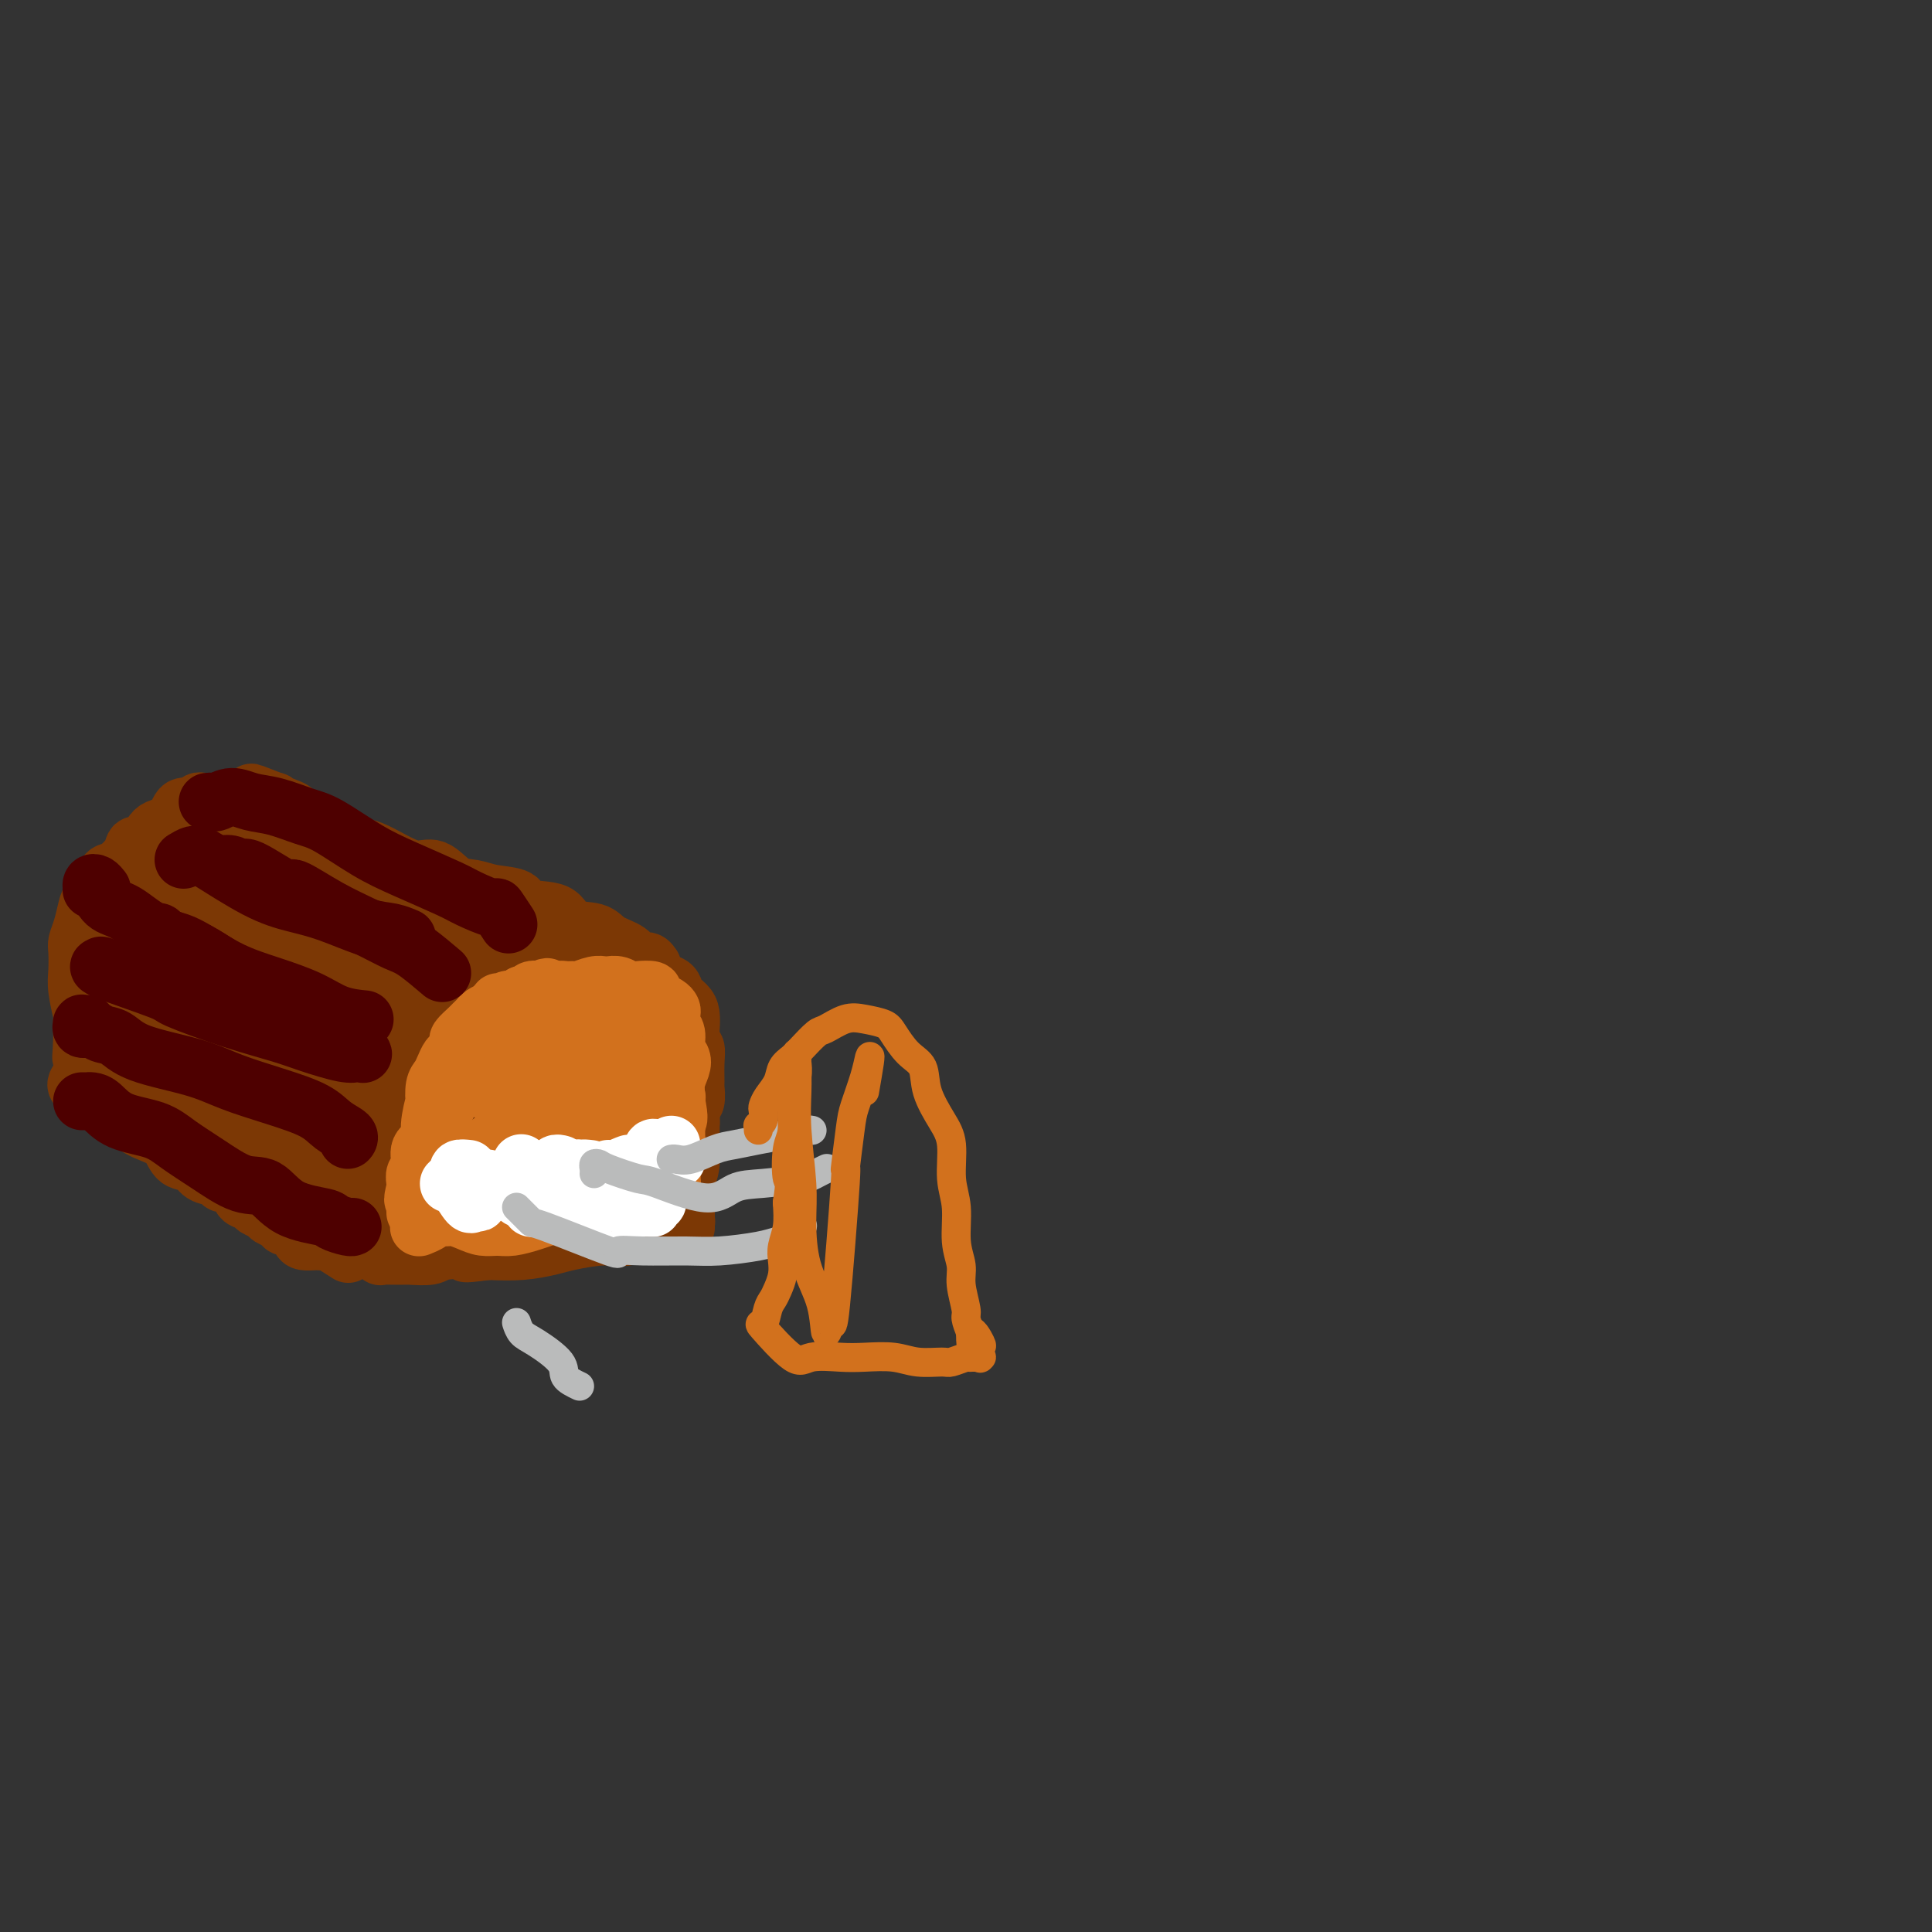 <svg viewBox='0 0 400 400' version='1.1' xmlns='http://www.w3.org/2000/svg' xmlns:xlink='http://www.w3.org/1999/xlink'><rect x="0" y="0" width="400" height="400" fill="#333333" stroke="none"/><g fill='none' stroke='#7C3805' stroke-width='12' stroke-linecap='round' stroke-linejoin='round'><path d='M143,228c-0.000,0.113 -0.000,0.225 0,0c0.000,-0.225 0.000,-0.789 0,-1c-0.000,-0.211 -0.000,-0.069 0,0c0.000,0.069 0.000,0.067 0,0c-0.000,-0.067 -0.000,-0.198 0,0c0.000,0.198 0.001,0.724 0,1c-0.001,0.276 -0.004,0.302 0,1c0.004,0.698 0.015,2.067 0,3c-0.015,0.933 -0.057,1.429 0,3c0.057,1.571 0.211,4.217 0,6c-0.211,1.783 -0.789,2.702 -1,4c-0.211,1.298 -0.057,2.975 0,4c0.057,1.025 0.015,1.399 0,2c-0.015,0.601 -0.004,1.429 0,2c0.004,0.571 0.001,0.886 0,1c-0.001,0.114 -0.001,0.027 0,0c0.001,-0.027 0.001,0.007 0,0c-0.001,-0.007 -0.003,-0.054 0,0c0.003,0.054 0.011,0.210 0,0c-0.011,-0.210 -0.043,-0.785 0,-1c0.043,-0.215 0.159,-0.071 0,0c-0.159,0.071 -0.593,0.070 -1,0c-0.407,-0.070 -0.786,-0.207 -1,0c-0.214,0.207 -0.262,0.759 -1,1c-0.738,0.241 -2.165,0.173 -3,0c-0.835,-0.173 -1.078,-0.450 -2,0c-0.922,0.450 -2.523,1.627 -4,2c-1.477,0.373 -2.829,-0.057 -5,0c-2.171,0.057 -5.159,0.603 -7,1c-1.841,0.397 -2.534,0.645 -4,1c-1.466,0.355 -3.705,0.816 -6,1c-2.295,0.184 -4.648,0.092 -7,0'/><path d='M101,259c-6.978,0.944 -3.922,0.306 -4,0c-0.078,-0.306 -3.290,-0.278 -5,0c-1.710,0.278 -1.917,0.808 -3,1c-1.083,0.192 -3.040,0.048 -4,0c-0.960,-0.048 -0.922,0.001 -2,0c-1.078,-0.001 -3.273,-0.053 -4,0c-0.727,0.053 0.016,0.211 0,0c-0.016,-0.211 -0.789,-0.792 -1,-1c-0.211,-0.208 0.139,-0.042 0,0c-0.139,0.042 -0.768,-0.038 -1,0c-0.232,0.038 -0.066,0.194 0,0c0.066,-0.194 0.033,-0.738 0,-1c-0.033,-0.262 -0.065,-0.243 0,-1c0.065,-0.757 0.227,-2.292 0,-3c-0.227,-0.708 -0.843,-0.590 -1,-1c-0.157,-0.410 0.144,-1.347 0,-2c-0.144,-0.653 -0.732,-1.023 -1,-2c-0.268,-0.977 -0.215,-2.562 0,-4c0.215,-1.438 0.591,-2.730 1,-4c0.409,-1.270 0.851,-2.519 1,-4c0.149,-1.481 0.003,-3.195 0,-5c-0.003,-1.805 0.135,-3.701 1,-6c0.865,-2.299 2.458,-5.002 3,-6c0.542,-0.998 0.035,-0.293 0,-1c-0.035,-0.707 0.403,-2.827 1,-4c0.597,-1.173 1.353,-1.400 2,-2c0.647,-0.600 1.184,-1.573 2,-2c0.816,-0.427 1.912,-0.307 3,-1c1.088,-0.693 2.168,-2.198 3,-3c0.832,-0.802 1.416,-0.901 2,-1'/><path d='M94,206c2.671,-1.721 3.348,-1.523 4,-2c0.652,-0.477 1.280,-1.629 2,-2c0.720,-0.371 1.533,0.041 3,0c1.467,-0.041 3.589,-0.533 5,-1c1.411,-0.467 2.110,-0.910 3,-1c0.890,-0.090 1.972,0.171 3,0c1.028,-0.171 2.004,-0.775 3,-1c0.996,-0.225 2.013,-0.071 3,0c0.987,0.071 1.945,0.061 3,0c1.055,-0.061 2.207,-0.171 3,0c0.793,0.171 1.229,0.622 2,1c0.771,0.378 1.879,0.681 3,1c1.121,0.319 2.254,0.652 3,1c0.746,0.348 1.104,0.711 2,1c0.896,0.289 2.332,0.502 3,1c0.668,0.498 0.570,1.279 1,2c0.430,0.721 1.387,1.382 2,2c0.613,0.618 0.882,1.192 1,2c0.118,0.808 0.084,1.849 0,3c-0.084,1.151 -0.219,2.410 0,3c0.219,0.590 0.792,0.509 1,1c0.208,0.491 0.052,1.554 0,3c-0.052,1.446 0.000,3.274 0,4c-0.000,0.726 -0.053,0.348 0,1c0.053,0.652 0.210,2.332 0,3c-0.210,0.668 -0.788,0.323 -1,1c-0.212,0.677 -0.057,2.377 0,3c0.057,0.623 0.015,0.168 0,0c-0.015,-0.168 -0.004,-0.048 0,0c0.004,0.048 0.002,0.024 0,0'/><path d='M143,232c0.000,3.147 0.000,1.516 0,1c-0.000,-0.516 -0.000,0.083 0,0c0.000,-0.083 0.000,-0.848 0,-1c-0.000,-0.152 -0.000,0.308 0,0c0.000,-0.308 0.001,-1.385 0,-2c-0.001,-0.615 -0.003,-0.769 0,-1c0.003,-0.231 0.012,-0.539 0,-1c-0.012,-0.461 -0.045,-1.075 0,-2c0.045,-0.925 0.166,-2.162 0,-3c-0.166,-0.838 -0.621,-1.277 -1,-2c-0.379,-0.723 -0.682,-1.732 -1,-2c-0.318,-0.268 -0.649,0.204 -1,-1c-0.351,-1.204 -0.720,-4.082 -1,-5c-0.280,-0.918 -0.471,0.126 -1,0c-0.529,-0.126 -1.395,-1.422 -2,-2c-0.605,-0.578 -0.947,-0.438 -1,-1c-0.053,-0.562 0.185,-1.824 0,-1c-0.185,0.824 -0.791,3.735 -1,6c-0.209,2.265 -0.020,3.883 0,6c0.020,2.117 -0.131,4.733 0,8c0.131,3.267 0.542,7.187 1,11c0.458,3.813 0.962,7.521 1,9c0.038,1.479 -0.390,0.731 0,1c0.390,0.269 1.599,1.557 2,2c0.401,0.443 -0.008,0.042 0,0c0.008,-0.042 0.431,0.274 0,-2c-0.431,-2.274 -1.715,-7.137 -3,-12'/><path d='M135,238c-0.493,-2.990 -0.226,-3.464 0,-4c0.226,-0.536 0.410,-1.134 0,-4c-0.410,-2.866 -1.414,-8.001 -2,-11c-0.586,-2.999 -0.753,-3.861 -1,-5c-0.247,-1.139 -0.573,-2.556 -1,-4c-0.427,-1.444 -0.955,-2.916 -1,-4c-0.045,-1.084 0.391,-1.780 0,-2c-0.391,-0.220 -1.610,0.035 -2,0c-0.390,-0.035 0.050,-0.361 0,0c-0.050,0.361 -0.591,1.409 -1,3c-0.409,1.591 -0.688,3.726 -1,6c-0.312,2.274 -0.657,4.688 -1,7c-0.343,2.312 -0.683,4.522 -1,7c-0.317,2.478 -0.611,5.224 -1,8c-0.389,2.776 -0.874,5.582 -1,8c-0.126,2.418 0.108,4.448 0,6c-0.108,1.552 -0.559,2.624 -1,4c-0.441,1.376 -0.873,3.054 -1,3c-0.127,-0.054 0.050,-1.840 0,-2c-0.050,-0.160 -0.328,1.305 -1,-2c-0.672,-3.305 -1.738,-11.379 -2,-14c-0.262,-2.621 0.280,0.213 0,-2c-0.280,-2.213 -1.381,-9.471 -2,-14c-0.619,-4.529 -0.757,-6.329 -1,-8c-0.243,-1.671 -0.591,-3.212 -1,-5c-0.409,-1.788 -0.879,-3.821 -1,-5c-0.121,-1.179 0.109,-1.504 0,-2c-0.109,-0.496 -0.555,-1.164 -1,-1c-0.445,0.164 -0.889,1.160 -1,2c-0.111,0.840 0.111,1.526 0,3c-0.111,1.474 -0.556,3.737 -1,6'/><path d='M109,212c-0.532,3.438 -0.863,6.531 -1,9c-0.137,2.469 -0.079,4.312 0,7c0.079,2.688 0.181,6.219 0,9c-0.181,2.781 -0.644,4.812 -1,7c-0.356,2.188 -0.603,4.534 -1,6c-0.397,1.466 -0.943,2.051 -1,3c-0.057,0.949 0.374,2.261 0,3c-0.374,0.739 -1.552,0.906 -2,0c-0.448,-0.906 -0.166,-2.886 0,-4c0.166,-1.114 0.216,-1.362 0,-3c-0.216,-1.638 -0.696,-4.664 -1,-7c-0.304,-2.336 -0.431,-3.981 -1,-7c-0.569,-3.019 -1.581,-7.413 -2,-10c-0.419,-2.587 -0.245,-3.369 -1,-5c-0.755,-1.631 -2.440,-4.111 -3,-6c-0.560,-1.889 0.003,-3.186 0,-4c-0.003,-0.814 -0.574,-1.146 -1,-1c-0.426,0.146 -0.706,0.770 -1,1c-0.294,0.230 -0.601,0.067 -1,2c-0.399,1.933 -0.890,5.961 -1,8c-0.110,2.039 0.162,2.088 0,4c-0.162,1.912 -0.760,5.687 -1,8c-0.240,2.313 -0.124,3.164 0,5c0.124,1.836 0.257,4.656 0,7c-0.257,2.344 -0.905,4.211 -1,6c-0.095,1.789 0.363,3.499 0,4c-0.363,0.501 -1.548,-0.205 -2,0c-0.452,0.205 -0.173,1.323 0,2c0.173,0.677 0.239,0.913 0,0c-0.239,-0.913 -0.783,-2.975 -1,-5c-0.217,-2.025 -0.109,-4.012 0,-6'/><path d='M86,245c-0.094,-2.710 0.170,-3.985 0,-7c-0.170,-3.015 -0.774,-7.771 -1,-10c-0.226,-2.229 -0.075,-1.933 0,-2c0.075,-0.067 0.073,-0.499 0,0c-0.073,0.499 -0.216,1.929 0,4c0.216,2.071 0.790,4.783 1,7c0.210,2.217 0.056,3.940 0,6c-0.056,2.060 -0.014,4.457 0,6c0.014,1.543 0.001,2.233 0,3c-0.001,0.767 0.009,1.611 0,2c-0.009,0.389 -0.037,0.322 0,0c0.037,-0.322 0.140,-0.900 1,-2c0.860,-1.100 2.476,-2.721 3,-4c0.524,-1.279 -0.045,-2.217 0,-4c0.045,-1.783 0.703,-4.412 1,-6c0.297,-1.588 0.234,-2.137 1,-5c0.766,-2.863 2.360,-8.041 3,-10c0.640,-1.959 0.326,-0.699 0,-1c-0.326,-0.301 -0.663,-2.164 0,-3c0.663,-0.836 2.325,-0.645 3,-1c0.675,-0.355 0.362,-1.257 1,-2c0.638,-0.743 2.225,-1.327 4,-2c1.775,-0.673 3.736,-1.433 6,-2c2.264,-0.567 4.831,-0.940 6,-1c1.169,-0.060 0.940,0.193 2,0c1.060,-0.193 3.408,-0.834 5,-1c1.592,-0.166 2.427,0.141 3,0c0.573,-0.141 0.885,-0.730 1,-1c0.115,-0.270 0.033,-0.220 0,0c-0.033,0.220 -0.016,0.610 0,1'/><path d='M126,210c2.449,-0.369 0.070,-0.292 -1,0c-1.070,0.292 -0.832,0.799 -1,1c-0.168,0.201 -0.741,0.096 -1,0c-0.259,-0.096 -0.203,-0.181 -1,0c-0.797,0.181 -2.446,0.630 -3,1c-0.554,0.370 -0.011,0.662 -1,1c-0.989,0.338 -3.508,0.723 -5,1c-1.492,0.277 -1.955,0.445 -3,1c-1.045,0.555 -2.671,1.499 -4,2c-1.329,0.501 -2.360,0.561 -3,1c-0.640,0.439 -0.890,1.256 -1,2c-0.110,0.744 -0.082,1.416 0,2c0.082,0.584 0.216,1.082 1,2c0.784,0.918 2.216,2.258 3,3c0.784,0.742 0.919,0.888 2,1c1.081,0.112 3.106,0.190 5,1c1.894,0.810 3.656,2.353 5,3c1.344,0.647 2.269,0.398 4,1c1.731,0.602 4.268,2.056 6,3c1.732,0.944 2.660,1.379 3,2c0.340,0.621 0.091,1.427 0,2c-0.091,0.573 -0.024,0.913 0,1c0.024,0.087 0.004,-0.080 0,0c-0.004,0.080 0.007,0.407 -1,1c-1.007,0.593 -3.031,1.451 -4,2c-0.969,0.549 -0.881,0.788 -2,1c-1.119,0.212 -3.444,0.397 -5,1c-1.556,0.603 -2.342,1.624 -4,2c-1.658,0.376 -4.188,0.107 -6,0c-1.812,-0.107 -2.906,-0.054 -4,0'/><path d='M105,248c-2.785,0.222 -4.748,0.777 -6,1c-1.252,0.223 -1.793,0.113 -2,0c-0.207,-0.113 -0.081,-0.229 0,0c0.081,0.229 0.117,0.803 0,1c-0.117,0.197 -0.388,0.016 0,0c0.388,-0.016 1.434,0.132 2,0c0.566,-0.132 0.651,-0.543 2,-1c1.349,-0.457 3.963,-0.960 5,-1c1.037,-0.040 0.498,0.381 2,0c1.502,-0.381 5.044,-1.565 7,-2c1.956,-0.435 2.325,-0.121 3,0c0.675,0.121 1.655,0.049 2,0c0.345,-0.049 0.054,-0.077 0,0c-0.054,0.077 0.130,0.258 0,0c-0.130,-0.258 -0.573,-0.954 -1,-2c-0.427,-1.046 -0.836,-2.442 -1,-3c-0.164,-0.558 -0.082,-0.279 0,0'/><path d='M136,202c-0.030,-0.022 -0.060,-0.043 0,0c0.060,0.043 0.210,0.151 0,0c-0.210,-0.151 -0.781,-0.561 -1,-1c-0.219,-0.439 -0.087,-0.908 0,-1c0.087,-0.092 0.129,0.194 0,0c-0.129,-0.194 -0.430,-0.868 -1,-1c-0.570,-0.132 -1.410,0.279 -2,0c-0.590,-0.279 -0.930,-1.248 -2,-2c-1.070,-0.752 -2.869,-1.285 -4,-2c-1.131,-0.715 -1.595,-1.610 -3,-2c-1.405,-0.390 -3.751,-0.275 -5,-1c-1.249,-0.725 -1.401,-2.289 -3,-3c-1.599,-0.711 -4.647,-0.569 -6,-1c-1.353,-0.431 -1.012,-1.434 -2,-2c-0.988,-0.566 -3.305,-0.696 -5,-1c-1.695,-0.304 -2.767,-0.781 -4,-1c-1.233,-0.219 -2.627,-0.181 -4,-1c-1.373,-0.819 -2.726,-2.495 -4,-3c-1.274,-0.505 -2.468,0.160 -4,0c-1.532,-0.160 -3.401,-1.147 -5,-2c-1.599,-0.853 -2.928,-1.573 -4,-2c-1.072,-0.427 -1.888,-0.561 -3,-1c-1.112,-0.439 -2.520,-1.182 -4,-2c-1.480,-0.818 -3.031,-1.711 -4,-2c-0.969,-0.289 -1.355,0.028 -2,0c-0.645,-0.028 -1.549,-0.399 -2,-1c-0.451,-0.601 -0.450,-1.433 -1,-2c-0.550,-0.567 -1.650,-0.870 -2,-1c-0.350,-0.130 0.051,-0.086 0,0c-0.051,0.086 -0.552,0.216 -1,0c-0.448,-0.216 -0.842,-0.776 -1,-1c-0.158,-0.224 -0.079,-0.112 0,0'/><path d='M57,166c-9.202,-3.619 -3.208,-1.167 -1,0c2.208,1.167 0.631,1.048 0,1c-0.631,-0.048 -0.315,-0.024 0,0'/><path d='M42,166c-0.031,-0.008 -0.063,-0.016 0,0c0.063,0.016 0.220,0.056 0,0c-0.220,-0.056 -0.818,-0.209 -1,0c-0.182,0.209 0.053,0.781 0,1c-0.053,0.219 -0.394,0.087 -1,0c-0.606,-0.087 -1.479,-0.128 -2,0c-0.521,0.128 -0.691,0.424 -1,1c-0.309,0.576 -0.755,1.431 -1,2c-0.245,0.569 -0.287,0.851 -1,1c-0.713,0.149 -2.095,0.166 -3,1c-0.905,0.834 -1.332,2.484 -2,3c-0.668,0.516 -1.579,-0.101 -2,0c-0.421,0.101 -0.354,0.919 -1,2c-0.646,1.081 -2.004,2.423 -3,3c-0.996,0.577 -1.629,0.387 -2,1c-0.371,0.613 -0.482,2.027 -1,3c-0.518,0.973 -1.445,1.505 -2,2c-0.555,0.495 -0.737,0.954 -1,2c-0.263,1.046 -0.607,2.679 -1,4c-0.393,1.321 -0.833,2.330 -1,3c-0.167,0.670 -0.059,1.000 0,2c0.059,1.000 0.068,2.671 0,4c-0.068,1.329 -0.214,2.318 0,4c0.214,1.682 0.790,4.057 1,5c0.210,0.943 0.056,0.452 0,1c-0.056,0.548 -0.015,2.133 0,3c0.015,0.867 0.004,1.017 0,1c-0.004,-0.017 -0.001,-0.200 0,0c0.001,0.200 0.000,0.785 0,1c-0.000,0.215 -0.000,0.062 0,0c0.000,-0.062 0.000,-0.031 0,0'/><path d='M17,216c-0.333,5.000 -0.167,2.500 0,0'/><path d='M16,224c-0.015,0.024 -0.029,0.048 0,0c0.029,-0.048 0.103,-0.168 0,0c-0.103,0.168 -0.383,0.624 0,1c0.383,0.376 1.427,0.671 2,1c0.573,0.329 0.674,0.693 1,1c0.326,0.307 0.878,0.556 2,1c1.122,0.444 2.813,1.082 4,2c1.187,0.918 1.869,2.115 3,3c1.131,0.885 2.710,1.459 4,2c1.290,0.541 2.290,1.048 3,2c0.710,0.952 1.131,2.350 2,3c0.869,0.650 2.186,0.552 3,1c0.814,0.448 1.126,1.443 2,2c0.874,0.557 2.309,0.678 3,1c0.691,0.322 0.637,0.846 1,1c0.363,0.154 1.143,-0.061 2,0c0.857,0.061 1.792,0.397 2,1c0.208,0.603 -0.310,1.471 0,2c0.310,0.529 1.449,0.719 2,1c0.551,0.281 0.514,0.654 1,1c0.486,0.346 1.496,0.665 2,1c0.504,0.335 0.502,0.685 1,1c0.498,0.315 1.494,0.596 2,1c0.506,0.404 0.520,0.931 1,1c0.480,0.069 1.424,-0.321 2,0c0.576,0.321 0.784,1.354 1,2c0.216,0.646 0.439,0.905 1,1c0.561,0.095 1.460,0.025 2,0c0.540,-0.025 0.722,-0.007 1,0c0.278,0.007 0.651,0.002 1,0c0.349,-0.002 0.675,-0.001 1,0'/><path d='M68,257c8.044,5.105 2.155,1.368 0,0c-2.155,-1.368 -0.578,-0.366 0,0c0.578,0.366 0.155,0.096 0,0c-0.155,-0.096 -0.041,-0.019 0,0c0.041,0.019 0.011,-0.019 0,0c-0.011,0.019 -0.003,0.097 0,0c0.003,-0.097 0.001,-0.368 0,-1c-0.001,-0.632 -0.000,-1.626 0,-2c0.000,-0.374 0.000,-0.129 0,0c-0.000,0.129 0.000,0.140 0,0c-0.000,-0.140 -0.000,-0.433 0,-1c0.000,-0.567 0.000,-1.410 0,-2c-0.000,-0.590 -0.001,-0.928 0,-2c0.001,-1.072 0.005,-2.878 0,-4c-0.005,-1.122 -0.017,-1.559 0,-2c0.017,-0.441 0.063,-0.886 0,-2c-0.063,-1.114 -0.236,-2.898 1,-6c1.236,-3.102 3.882,-7.521 5,-10c1.118,-2.479 0.708,-3.018 1,-4c0.292,-0.982 1.284,-2.407 2,-4c0.716,-1.593 1.155,-3.356 2,-5c0.845,-1.644 2.097,-3.171 3,-4c0.903,-0.829 1.459,-0.960 2,-2c0.541,-1.040 1.068,-2.990 2,-4c0.932,-1.010 2.270,-1.079 3,-1c0.730,0.079 0.853,0.306 1,0c0.147,-0.306 0.318,-1.144 1,-2c0.682,-0.856 1.876,-1.731 3,-2c1.124,-0.269 2.178,0.066 3,0c0.822,-0.066 1.411,-0.533 2,-1'/><path d='M99,196c2.234,-1.155 1.320,-1.041 2,-1c0.680,0.041 2.953,0.011 4,0c1.047,-0.011 0.869,-0.003 1,0c0.131,0.003 0.571,0.001 1,0c0.429,-0.001 0.848,-0.001 1,0c0.152,0.001 0.037,0.004 0,0c-0.037,-0.004 0.005,-0.015 0,0c-0.005,0.015 -0.057,0.058 0,0c0.057,-0.058 0.223,-0.215 0,0c-0.223,0.215 -0.836,0.804 -1,1c-0.164,0.196 0.122,0.001 0,0c-0.122,-0.001 -0.650,0.193 -1,0c-0.350,-0.193 -0.521,-0.774 -1,-1c-0.479,-0.226 -1.265,-0.098 -2,0c-0.735,0.098 -1.420,0.167 -2,0c-0.580,-0.167 -1.056,-0.568 -2,-1c-0.944,-0.432 -2.354,-0.894 -4,-1c-1.646,-0.106 -3.526,0.144 -5,0c-1.474,-0.144 -2.541,-0.684 -3,-1c-0.459,-0.316 -0.311,-0.410 -1,-1c-0.689,-0.590 -2.217,-1.678 -3,-2c-0.783,-0.322 -0.822,0.121 -1,0c-0.178,-0.121 -0.496,-0.806 -1,-1c-0.504,-0.194 -1.195,0.101 -2,0c-0.805,-0.101 -1.724,-0.599 -2,-1c-0.276,-0.401 0.092,-0.704 0,-1c-0.092,-0.296 -0.643,-0.584 -1,-1c-0.357,-0.416 -0.519,-0.958 -1,-1c-0.481,-0.042 -1.280,0.417 -2,0c-0.720,-0.417 -1.360,-1.708 -2,-3'/><path d='M71,181c-2.588,-1.880 -1.060,-1.081 -1,-1c0.060,0.081 -1.350,-0.557 -2,-1c-0.650,-0.443 -0.540,-0.691 -1,-1c-0.460,-0.309 -1.490,-0.678 -2,-1c-0.510,-0.322 -0.500,-0.597 -1,-1c-0.500,-0.403 -1.510,-0.935 -2,-1c-0.490,-0.065 -0.460,0.336 -1,0c-0.540,-0.336 -1.649,-1.411 -2,-2c-0.351,-0.589 0.057,-0.694 0,-1c-0.057,-0.306 -0.580,-0.814 -1,-1c-0.420,-0.186 -0.738,-0.050 -1,0c-0.262,0.050 -0.469,0.013 -1,0c-0.531,-0.013 -1.386,-0.004 -2,0c-0.614,0.004 -0.987,0.001 -1,0c-0.013,-0.001 0.333,-0.000 0,0c-0.333,0.000 -1.345,0.000 -2,0c-0.655,-0.000 -0.954,0.000 -1,0c-0.046,-0.000 0.160,-0.001 0,0c-0.160,0.001 -0.686,0.004 -1,0c-0.314,-0.004 -0.417,-0.013 -1,0c-0.583,0.013 -1.648,0.050 -2,0c-0.352,-0.050 0.007,-0.185 0,0c-0.007,0.185 -0.381,0.691 -1,1c-0.619,0.309 -1.484,0.420 -2,1c-0.516,0.580 -0.684,1.629 -1,2c-0.316,0.371 -0.780,0.065 -1,0c-0.220,-0.065 -0.194,0.113 -1,1c-0.806,0.887 -2.443,2.485 -3,3c-0.557,0.515 -0.035,-0.054 0,0c0.035,0.054 -0.419,0.730 -1,1c-0.581,0.270 -1.291,0.135 -2,0'/><path d='M34,180c-1.860,1.865 -1.010,2.528 -1,3c0.010,0.472 -0.819,0.753 -1,1c-0.181,0.247 0.288,0.458 0,1c-0.288,0.542 -1.331,1.414 -2,2c-0.669,0.586 -0.964,0.888 -1,1c-0.036,0.112 0.186,0.036 0,1c-0.186,0.964 -0.782,2.967 -1,4c-0.218,1.033 -0.058,1.095 0,2c0.058,0.905 0.015,2.653 0,4c-0.015,1.347 -0.001,2.293 0,3c0.001,0.707 -0.012,1.175 0,2c0.012,0.825 0.049,2.007 0,3c-0.049,0.993 -0.183,1.798 0,3c0.183,1.202 0.682,2.801 1,4c0.318,1.199 0.456,1.999 1,3c0.544,1.001 1.493,2.202 2,3c0.507,0.798 0.573,1.192 1,2c0.427,0.808 1.215,2.029 2,3c0.785,0.971 1.568,1.690 2,2c0.432,0.310 0.512,0.209 1,0c0.488,-0.209 1.384,-0.526 2,-1c0.616,-0.474 0.952,-1.104 1,-2c0.048,-0.896 -0.193,-2.059 0,-3c0.193,-0.941 0.821,-1.662 1,-3c0.179,-1.338 -0.090,-3.294 0,-5c0.090,-1.706 0.538,-3.162 1,-5c0.462,-1.838 0.938,-4.060 1,-6c0.062,-1.940 -0.291,-3.599 0,-5c0.291,-1.401 1.226,-2.543 2,-4c0.774,-1.457 1.387,-3.228 2,-5'/><path d='M48,188c1.415,-6.195 0.953,-2.682 1,-2c0.047,0.682 0.605,-1.467 1,-3c0.395,-1.533 0.629,-2.449 1,-3c0.371,-0.551 0.880,-0.737 1,-1c0.120,-0.263 -0.149,-0.604 0,-1c0.149,-0.396 0.717,-0.848 1,-1c0.283,-0.152 0.283,-0.006 0,0c-0.283,0.006 -0.847,-0.130 -1,0c-0.153,0.130 0.105,0.525 0,1c-0.105,0.475 -0.574,1.030 -1,2c-0.426,0.970 -0.811,2.355 -1,3c-0.189,0.645 -0.184,0.551 -1,2c-0.816,1.449 -2.453,4.440 -3,6c-0.547,1.560 -0.003,1.687 0,3c0.003,1.313 -0.536,3.812 -1,6c-0.464,2.188 -0.854,4.066 -1,6c-0.146,1.934 -0.049,3.925 0,6c0.049,2.075 0.050,4.233 0,7c-0.050,2.767 -0.150,6.143 0,8c0.150,1.857 0.551,2.194 1,3c0.449,0.806 0.947,2.082 1,3c0.053,0.918 -0.338,1.477 0,2c0.338,0.523 1.403,1.009 2,1c0.597,-0.009 0.724,-0.514 1,-1c0.276,-0.486 0.702,-0.953 1,-2c0.298,-1.047 0.468,-2.673 1,-4c0.532,-1.327 1.424,-2.356 2,-4c0.576,-1.644 0.835,-3.905 1,-6c0.165,-2.095 0.237,-4.026 1,-6c0.763,-1.974 2.218,-3.993 3,-6c0.782,-2.007 0.891,-4.004 1,-6'/><path d='M59,201c2.058,-6.422 1.703,-4.977 2,-5c0.297,-0.023 1.245,-1.512 2,-3c0.755,-1.488 1.316,-2.974 2,-4c0.684,-1.026 1.489,-1.593 2,-2c0.511,-0.407 0.726,-0.655 1,-1c0.274,-0.345 0.606,-0.788 1,-1c0.394,-0.212 0.848,-0.195 1,0c0.152,0.195 0.000,0.566 0,1c-0.000,0.434 0.151,0.930 0,2c-0.151,1.070 -0.604,2.713 -1,4c-0.396,1.287 -0.734,2.219 -1,4c-0.266,1.781 -0.459,4.412 -1,7c-0.541,2.588 -1.428,5.132 -2,7c-0.572,1.868 -0.828,3.061 -1,5c-0.172,1.939 -0.258,4.624 0,7c0.258,2.376 0.860,4.442 1,6c0.140,1.558 -0.184,2.608 0,4c0.184,1.392 0.875,3.125 1,4c0.125,0.875 -0.317,0.894 0,1c0.317,0.106 1.394,0.301 2,0c0.606,-0.301 0.741,-1.098 1,-2c0.259,-0.902 0.641,-1.907 1,-3c0.359,-1.093 0.696,-2.272 1,-3c0.304,-0.728 0.575,-1.006 1,-2c0.425,-0.994 1.005,-2.705 2,-5c0.995,-2.295 2.405,-5.176 3,-7c0.595,-1.824 0.376,-2.592 1,-4c0.624,-1.408 2.091,-3.456 3,-5c0.909,-1.544 1.260,-2.584 2,-4c0.740,-1.416 1.870,-3.208 3,-5'/><path d='M86,197c3.215,-6.155 1.254,-2.041 1,-1c-0.254,1.041 1.200,-0.989 2,-2c0.800,-1.011 0.947,-1.003 1,-1c0.053,0.003 0.012,0.000 0,0c-0.012,-0.000 0.004,0.002 0,0c-0.004,-0.002 -0.029,-0.010 0,0c0.029,0.010 0.112,0.036 0,0c-0.112,-0.036 -0.419,-0.135 -1,0c-0.581,0.135 -1.435,0.503 -2,1c-0.565,0.497 -0.840,1.122 -1,2c-0.160,0.878 -0.204,2.008 -1,3c-0.796,0.992 -2.345,1.846 -3,3c-0.655,1.154 -0.416,2.608 -1,4c-0.584,1.392 -1.992,2.721 -3,4c-1.008,1.279 -1.615,2.507 -2,4c-0.385,1.493 -0.548,3.252 -1,5c-0.452,1.748 -1.193,3.484 -2,5c-0.807,1.516 -1.679,2.812 -2,4c-0.321,1.188 -0.090,2.269 0,4c0.090,1.731 0.039,4.111 0,5c-0.039,0.889 -0.066,0.288 0,0c0.066,-0.288 0.224,-0.261 0,0c-0.224,0.261 -0.831,0.757 -1,1c-0.169,0.243 0.099,0.234 0,0c-0.099,-0.234 -0.565,-0.693 -1,-1c-0.435,-0.307 -0.838,-0.464 -1,-1c-0.162,-0.536 -0.082,-1.452 0,-2c0.082,-0.548 0.166,-0.728 0,-1c-0.166,-0.272 -0.583,-0.636 -1,-1'/><path d='M67,232c-0.735,-0.664 -0.572,0.177 -1,0c-0.428,-0.177 -1.447,-1.372 -2,-2c-0.553,-0.628 -0.641,-0.689 -1,-1c-0.359,-0.311 -0.988,-0.872 -2,-1c-1.012,-0.128 -2.407,0.176 -3,0c-0.593,-0.176 -0.382,-0.832 -1,-1c-0.618,-0.168 -2.063,0.152 -3,0c-0.937,-0.152 -1.367,-0.775 -2,-1c-0.633,-0.225 -1.469,-0.053 -2,0c-0.531,0.053 -0.757,-0.013 -1,0c-0.243,0.013 -0.503,0.105 -1,0c-0.497,-0.105 -1.230,-0.406 -2,-1c-0.770,-0.594 -1.577,-1.482 -2,-2c-0.423,-0.518 -0.462,-0.665 -1,-1c-0.538,-0.335 -1.576,-0.859 -2,-1c-0.424,-0.141 -0.236,0.102 -1,0c-0.764,-0.102 -2.482,-0.548 -3,-1c-0.518,-0.452 0.164,-0.910 0,-1c-0.164,-0.090 -1.175,0.187 -2,0c-0.825,-0.187 -1.464,-0.837 -2,-1c-0.536,-0.163 -0.971,0.163 -1,0c-0.029,-0.163 0.346,-0.813 0,-1c-0.346,-0.187 -1.412,0.091 -2,0c-0.588,-0.091 -0.698,-0.549 -1,-1c-0.302,-0.451 -0.795,-0.894 -1,-1c-0.205,-0.106 -0.121,0.123 0,0c0.121,-0.123 0.280,-0.600 0,-1c-0.280,-0.400 -0.998,-0.723 -1,-1c-0.002,-0.277 0.714,-0.508 1,-1c0.286,-0.492 0.143,-1.246 0,-2'/><path d='M28,210c-0.122,-1.447 0.573,-1.566 1,-2c0.427,-0.434 0.584,-1.184 1,-2c0.416,-0.816 1.089,-1.697 2,-3c0.911,-1.303 2.061,-3.029 3,-4c0.939,-0.971 1.669,-1.187 2,-2c0.331,-0.813 0.264,-2.224 1,-3c0.736,-0.776 2.274,-0.915 3,-2c0.726,-1.085 0.639,-3.114 1,-4c0.361,-0.886 1.168,-0.630 2,-1c0.832,-0.370 1.687,-1.367 2,-2c0.313,-0.633 0.083,-0.901 0,-1c-0.083,-0.099 -0.021,-0.028 0,0c0.021,0.028 0.000,0.014 0,0c-0.000,-0.014 0.021,-0.026 0,0c-0.021,0.026 -0.083,0.092 0,0c0.083,-0.092 0.313,-0.342 0,0c-0.313,0.342 -1.168,1.277 -2,2c-0.832,0.723 -1.642,1.234 -2,2c-0.358,0.766 -0.264,1.785 -1,3c-0.736,1.215 -2.303,2.625 -3,4c-0.697,1.375 -0.524,2.716 -1,5c-0.476,2.284 -1.602,5.512 -2,8c-0.398,2.488 -0.067,4.234 0,6c0.067,1.766 -0.128,3.550 0,5c0.128,1.450 0.581,2.567 1,4c0.419,1.433 0.804,3.182 1,4c0.196,0.818 0.202,0.705 1,1c0.798,0.295 2.389,0.996 3,1c0.611,0.004 0.241,-0.691 1,-1c0.759,-0.309 2.645,-0.231 4,-1c1.355,-0.769 2.177,-2.384 3,-4'/><path d='M49,223c1.434,-1.320 1.018,-1.622 2,-3c0.982,-1.378 3.362,-3.834 5,-6c1.638,-2.166 2.536,-4.044 3,-5c0.464,-0.956 0.495,-0.991 2,-2c1.505,-1.009 4.483,-2.991 6,-5c1.517,-2.009 1.571,-4.045 2,-5c0.429,-0.955 1.233,-0.830 2,-1c0.767,-0.170 1.498,-0.636 2,-1c0.502,-0.364 0.776,-0.627 1,-1c0.224,-0.373 0.397,-0.857 1,-1c0.603,-0.143 1.637,0.054 2,0c0.363,-0.054 0.057,-0.360 0,0c-0.057,0.360 0.137,1.384 0,2c-0.137,0.616 -0.603,0.823 -1,2c-0.397,1.177 -0.725,3.324 -1,5c-0.275,1.676 -0.498,2.881 -1,4c-0.502,1.119 -1.284,2.151 -2,4c-0.716,1.849 -1.368,4.513 -2,6c-0.632,1.487 -1.245,1.797 -2,4c-0.755,2.203 -1.652,6.300 -2,8c-0.348,1.700 -0.146,1.004 0,1c0.146,-0.004 0.236,0.683 0,1c-0.236,0.317 -0.799,0.264 -1,0c-0.201,-0.264 -0.039,-0.740 0,-2c0.039,-1.260 -0.045,-3.306 0,-5c0.045,-1.694 0.219,-3.037 0,-4c-0.219,-0.963 -0.832,-1.547 -1,-2c-0.168,-0.453 0.109,-0.776 0,-1c-0.109,-0.224 -0.602,-0.350 -1,0c-0.398,0.350 -0.699,1.175 -1,2'/><path d='M62,218c-0.779,0.569 -1.725,0.992 -2,2c-0.275,1.008 0.123,2.602 0,4c-0.123,1.398 -0.765,2.600 -1,4c-0.235,1.400 -0.063,2.999 0,4c0.063,1.001 0.017,1.403 0,2c-0.017,0.597 -0.005,1.389 0,2c0.005,0.611 0.001,1.039 0,2c-0.001,0.961 -0.000,2.454 0,3c0.000,0.546 0.000,0.146 0,0c-0.000,-0.146 -0.001,-0.039 0,0c0.001,0.039 0.004,0.011 0,0c-0.004,-0.011 -0.015,-0.004 0,0c0.015,0.004 0.057,0.004 0,0c-0.057,-0.004 -0.214,-0.012 0,0c0.214,0.012 0.800,0.044 1,0c0.200,-0.044 0.014,-0.165 0,0c-0.014,0.165 0.143,0.616 0,0c-0.143,-0.616 -0.586,-2.301 -1,-3c-0.414,-0.699 -0.798,-0.414 -1,-1c-0.202,-0.586 -0.222,-2.044 -1,-3c-0.778,-0.956 -2.313,-1.411 -3,-2c-0.687,-0.589 -0.524,-1.313 -1,-2c-0.476,-0.687 -1.590,-1.336 -2,-2c-0.410,-0.664 -0.117,-1.344 -1,-2c-0.883,-0.656 -2.941,-1.289 -4,-2c-1.059,-0.711 -1.119,-1.500 -2,-2c-0.881,-0.500 -2.583,-0.712 -3,-1c-0.417,-0.288 0.452,-0.654 0,-1c-0.452,-0.346 -2.226,-0.673 -4,-1'/><path d='M37,219c-4.006,-2.380 -4.023,-0.830 -4,0c0.023,0.830 0.084,0.941 -1,1c-1.084,0.059 -3.314,0.067 -4,0c-0.686,-0.067 0.172,-0.210 0,0c-0.172,0.210 -1.374,0.774 -2,1c-0.626,0.226 -0.674,0.113 -1,0c-0.326,-0.113 -0.928,-0.226 -1,0c-0.072,0.226 0.387,0.793 0,1c-0.387,0.207 -1.620,0.056 -2,0c-0.380,-0.056 0.094,-0.015 0,0c-0.094,0.015 -0.754,0.005 -1,0c-0.246,-0.005 -0.078,-0.005 0,0c0.078,0.005 0.065,0.013 0,0c-0.065,-0.013 -0.182,-0.048 0,0c0.182,0.048 0.663,0.179 1,0c0.337,-0.179 0.530,-0.668 1,-1c0.470,-0.332 1.218,-0.506 3,-2c1.782,-1.494 4.598,-4.310 6,-6c1.402,-1.690 1.390,-2.256 2,-3c0.610,-0.744 1.844,-1.665 3,-3c1.156,-1.335 2.236,-3.082 3,-4c0.764,-0.918 1.212,-1.006 2,-2c0.788,-0.994 1.916,-2.895 3,-4c1.084,-1.105 2.122,-1.413 3,-2c0.878,-0.587 1.594,-1.453 2,-2c0.406,-0.547 0.500,-0.776 1,-1c0.500,-0.224 1.404,-0.445 2,-1c0.596,-0.555 0.885,-1.444 1,-2c0.115,-0.556 0.058,-0.778 0,-1'/><path d='M54,188c5.182,-5.292 2.135,-1.521 1,0c-1.135,1.521 -0.360,0.792 0,1c0.360,0.208 0.304,1.352 0,2c-0.304,0.648 -0.855,0.799 -1,1c-0.145,0.201 0.115,0.450 0,1c-0.115,0.550 -0.605,1.400 -1,2c-0.395,0.600 -0.695,0.951 -1,2c-0.305,1.049 -0.613,2.797 -1,4c-0.387,1.203 -0.851,1.862 -1,3c-0.149,1.138 0.017,2.754 0,4c-0.017,1.246 -0.216,2.123 0,3c0.216,0.877 0.846,1.754 1,3c0.154,1.246 -0.167,2.861 0,4c0.167,1.139 0.822,1.802 1,3c0.178,1.198 -0.120,2.931 0,4c0.120,1.069 0.658,1.474 1,2c0.342,0.526 0.487,1.174 1,3c0.513,1.826 1.395,4.832 2,6c0.605,1.168 0.933,0.498 1,1c0.067,0.502 -0.126,2.176 0,3c0.126,0.824 0.570,0.799 1,1c0.430,0.201 0.847,0.629 1,1c0.153,0.371 0.041,0.687 0,1c-0.041,0.313 -0.012,0.623 0,1c0.012,0.377 0.006,0.819 0,1c-0.006,0.181 -0.012,0.100 0,0c0.012,-0.100 0.042,-0.219 0,0c-0.042,0.219 -0.155,0.777 0,1c0.155,0.223 0.577,0.112 1,0'/><path d='M60,246c1.498,5.806 0.242,2.822 0,2c-0.242,-0.822 0.528,0.520 1,1c0.472,0.480 0.644,0.099 1,0c0.356,-0.099 0.895,0.085 1,0c0.105,-0.085 -0.223,-0.437 0,-1c0.223,-0.563 0.998,-1.336 1,-2c0.002,-0.664 -0.768,-1.217 -1,-2c-0.232,-0.783 0.074,-1.794 0,-3c-0.074,-1.206 -0.528,-2.606 -1,-4c-0.472,-1.394 -0.963,-2.782 -1,-4c-0.037,-1.218 0.378,-2.264 0,-4c-0.378,-1.736 -1.550,-4.160 -2,-6c-0.450,-1.840 -0.177,-3.094 0,-4c0.177,-0.906 0.258,-1.464 0,-3c-0.258,-1.536 -0.853,-4.049 -1,-5c-0.147,-0.951 0.156,-0.340 0,-2c-0.156,-1.660 -0.770,-5.590 -1,-7c-0.230,-1.410 -0.075,-0.300 0,-1c0.075,-0.700 0.072,-3.211 0,-4c-0.072,-0.789 -0.212,0.143 0,0c0.212,-0.143 0.775,-1.363 1,-2c0.225,-0.637 0.113,-0.693 0,-1c-0.113,-0.307 -0.226,-0.864 0,-1c0.226,-0.136 0.793,0.150 1,0c0.207,-0.150 0.056,-0.738 0,-1c-0.056,-0.262 -0.015,-0.200 0,-1c0.015,-0.800 0.004,-2.462 0,-3c-0.004,-0.538 -0.001,0.047 0,0c0.001,-0.047 0.000,-0.728 0,-1c-0.000,-0.272 -0.000,-0.136 0,0'/><path d='M59,187c0.293,-2.322 0.027,-0.629 0,0c-0.027,0.629 0.185,0.192 0,0c-0.185,-0.192 -0.768,-0.140 -1,0c-0.232,0.140 -0.115,0.366 0,0c0.115,-0.366 0.227,-1.325 0,-2c-0.227,-0.675 -0.792,-1.066 -1,-2c-0.208,-0.934 -0.059,-2.410 0,-3c0.059,-0.590 0.030,-0.295 0,0'/></g>
<g fill='none' stroke='#D2711D' stroke-width='12' stroke-linecap='round' stroke-linejoin='round'><path d='M87,254c-0.224,0.090 -0.449,0.180 0,0c0.449,-0.180 1.570,-0.628 2,-1c0.430,-0.372 0.168,-0.666 0,-1c-0.168,-0.334 -0.241,-0.708 0,-1c0.241,-0.292 0.797,-0.503 1,-1c0.203,-0.497 0.053,-1.280 0,-2c-0.053,-0.720 -0.010,-1.376 0,-2c0.010,-0.624 -0.012,-1.217 0,-2c0.012,-0.783 0.059,-1.757 0,-3c-0.059,-1.243 -0.223,-2.756 0,-4c0.223,-1.244 0.833,-2.220 1,-3c0.167,-0.780 -0.109,-1.364 0,-2c0.109,-0.636 0.602,-1.325 1,-2c0.398,-0.675 0.702,-1.337 1,-2c0.298,-0.663 0.590,-1.329 1,-2c0.410,-0.671 0.937,-1.349 1,-2c0.063,-0.651 -0.337,-1.277 0,-2c0.337,-0.723 1.413,-1.545 2,-2c0.587,-0.455 0.686,-0.545 1,-1c0.314,-0.455 0.842,-1.275 1,-2c0.158,-0.725 -0.056,-1.357 0,-2c0.056,-0.643 0.381,-1.299 1,-2c0.619,-0.701 1.533,-1.448 2,-2c0.467,-0.552 0.489,-0.908 1,-1c0.511,-0.092 1.513,0.082 2,0c0.487,-0.082 0.458,-0.418 1,-1c0.542,-0.582 1.653,-1.410 2,-2c0.347,-0.590 -0.072,-0.942 0,-1c0.072,-0.058 0.635,0.177 1,0c0.365,-0.177 0.533,-0.765 1,-1c0.467,-0.235 1.234,-0.118 2,0'/><path d='M112,205c2.035,-1.241 1.121,-0.344 1,0c-0.121,0.344 0.549,0.135 1,0c0.451,-0.135 0.683,-0.194 1,0c0.317,0.194 0.719,0.643 1,1c0.281,0.357 0.441,0.621 1,1c0.559,0.379 1.515,0.871 2,1c0.485,0.129 0.498,-0.106 1,0c0.502,0.106 1.494,0.555 2,1c0.506,0.445 0.527,0.888 1,1c0.473,0.112 1.399,-0.105 2,0c0.601,0.105 0.878,0.534 1,1c0.122,0.466 0.088,0.969 0,1c-0.088,0.031 -0.230,-0.410 0,0c0.230,0.410 0.832,1.673 1,2c0.168,0.327 -0.098,-0.280 0,0c0.098,0.280 0.562,1.447 1,2c0.438,0.553 0.852,0.491 2,1c1.148,0.509 3.032,1.589 4,2c0.968,0.411 1.020,0.155 1,0c-0.020,-0.155 -0.111,-0.208 0,0c0.111,0.208 0.426,0.676 1,1c0.574,0.324 1.408,0.503 2,1c0.592,0.497 0.943,1.310 1,2c0.057,0.690 -0.181,1.255 0,2c0.181,0.745 0.781,1.670 1,2c0.219,0.330 0.059,0.063 0,1c-0.059,0.937 -0.016,3.076 0,4c0.016,0.924 0.004,0.633 0,1c-0.004,0.367 -0.001,1.390 0,2c0.001,0.610 0.001,0.805 0,1'/><path d='M140,236c0.370,2.669 0.295,1.842 0,2c-0.295,0.158 -0.810,1.300 -1,2c-0.190,0.700 -0.055,0.957 0,1c0.055,0.043 0.031,-0.128 0,0c-0.031,0.128 -0.067,0.556 0,1c0.067,0.444 0.238,0.902 0,1c-0.238,0.098 -0.885,-0.166 -1,0c-0.115,0.166 0.302,0.763 0,1c-0.302,0.237 -1.323,0.116 -2,0c-0.677,-0.116 -1.011,-0.225 -1,0c0.011,0.225 0.365,0.785 0,1c-0.365,0.215 -1.449,0.085 -2,0c-0.551,-0.085 -0.569,-0.124 -1,0c-0.431,0.124 -1.275,0.410 -2,1c-0.725,0.590 -1.331,1.483 -2,2c-0.669,0.517 -1.403,0.660 -2,1c-0.597,0.340 -1.059,0.879 -2,1c-0.941,0.121 -2.361,-0.175 -4,0c-1.639,0.175 -3.495,0.821 -4,1c-0.505,0.179 0.343,-0.110 0,0c-0.343,0.110 -1.877,0.619 -3,1c-1.123,0.381 -1.837,0.635 -3,1c-1.163,0.365 -2.777,0.840 -4,1c-1.223,0.160 -2.057,0.005 -3,0c-0.943,-0.005 -1.997,0.139 -3,0c-1.003,-0.139 -1.957,-0.562 -3,-1c-1.043,-0.438 -2.177,-0.891 -3,-1c-0.823,-0.109 -1.337,0.124 -2,0c-0.663,-0.124 -1.475,-0.607 -2,-1c-0.525,-0.393 -0.762,-0.697 -1,-1'/><path d='M89,250c-3.091,-0.636 -2.317,-0.227 -2,0c0.317,0.227 0.178,0.273 0,0c-0.178,-0.273 -0.394,-0.864 0,-1c0.394,-0.136 1.400,0.184 2,0c0.600,-0.184 0.794,-0.872 1,-1c0.206,-0.128 0.423,0.304 1,0c0.577,-0.304 1.514,-1.343 3,-2c1.486,-0.657 3.520,-0.934 5,-1c1.480,-0.066 2.406,0.077 4,0c1.594,-0.077 3.857,-0.374 6,-1c2.143,-0.626 4.166,-1.581 6,-2c1.834,-0.419 3.481,-0.302 5,-1c1.519,-0.698 2.912,-2.210 4,-3c1.088,-0.790 1.871,-0.856 3,-1c1.129,-0.144 2.605,-0.365 3,-1c0.395,-0.635 -0.290,-1.684 0,-2c0.290,-0.316 1.555,0.102 2,0c0.445,-0.102 0.070,-0.723 0,-1c-0.070,-0.277 0.164,-0.210 0,0c-0.164,0.210 -0.725,0.564 -1,1c-0.275,0.436 -0.265,0.956 -1,1c-0.735,0.044 -2.215,-0.388 -3,0c-0.785,0.388 -0.877,1.594 -2,2c-1.123,0.406 -3.279,0.010 -5,0c-1.721,-0.010 -3.007,0.364 -5,1c-1.993,0.636 -4.694,1.532 -7,2c-2.306,0.468 -4.216,0.507 -6,1c-1.784,0.493 -3.442,1.440 -5,2c-1.558,0.560 -3.017,0.731 -4,1c-0.983,0.269 -1.492,0.634 -2,1'/><path d='M91,245c-6.366,1.752 -1.782,0.631 0,0c1.782,-0.631 0.760,-0.771 1,-1c0.240,-0.229 1.741,-0.548 3,-1c1.259,-0.452 2.277,-1.036 3,-2c0.723,-0.964 1.151,-2.309 3,-4c1.849,-1.691 5.119,-3.728 7,-5c1.881,-1.272 2.373,-1.779 4,-3c1.627,-1.221 4.388,-3.154 6,-4c1.612,-0.846 2.075,-0.604 3,-1c0.925,-0.396 2.312,-1.430 3,-2c0.688,-0.570 0.677,-0.674 1,-1c0.323,-0.326 0.981,-0.872 1,-1c0.019,-0.128 -0.602,0.164 -1,0c-0.398,-0.164 -0.574,-0.782 -1,-1c-0.426,-0.218 -1.102,-0.034 -2,0c-0.898,0.034 -2.019,-0.080 -3,0c-0.981,0.080 -1.821,0.354 -4,1c-2.179,0.646 -5.695,1.665 -7,2c-1.305,0.335 -0.398,-0.014 -1,0c-0.602,0.014 -2.711,0.390 -4,1c-1.289,0.610 -1.758,1.455 -2,2c-0.242,0.545 -0.259,0.791 0,1c0.259,0.209 0.793,0.380 2,0c1.207,-0.380 3.087,-1.310 4,-2c0.913,-0.690 0.861,-1.141 2,-2c1.139,-0.859 3.471,-2.125 5,-3c1.529,-0.875 2.255,-1.358 3,-2c0.745,-0.642 1.508,-1.442 2,-2c0.492,-0.558 0.712,-0.874 1,-1c0.288,-0.126 0.644,-0.063 1,0'/><path d='M121,214c2.855,-1.945 -0.009,-1.309 -1,-1c-0.991,0.309 -0.110,0.289 0,0c0.110,-0.289 -0.549,-0.848 -1,-1c-0.451,-0.152 -0.692,0.103 -1,0c-0.308,-0.103 -0.684,-0.563 -1,-1c-0.316,-0.437 -0.573,-0.850 -1,-1c-0.427,-0.150 -1.023,-0.037 -2,0c-0.977,0.037 -2.336,-0.001 -3,0c-0.664,0.001 -0.635,0.042 -1,0c-0.365,-0.042 -1.125,-0.166 -2,0c-0.875,0.166 -1.865,0.621 -3,1c-1.135,0.379 -2.415,0.683 -3,1c-0.585,0.317 -0.477,0.649 -1,1c-0.523,0.351 -1.679,0.721 -2,1c-0.321,0.279 0.191,0.468 0,1c-0.191,0.532 -1.085,1.409 -2,2c-0.915,0.591 -1.852,0.897 -2,1c-0.148,0.103 0.492,0.003 0,1c-0.492,0.997 -2.117,3.092 -3,5c-0.883,1.908 -1.026,3.628 -1,4c0.026,0.372 0.219,-0.603 0,0c-0.219,0.603 -0.851,2.785 -1,4c-0.149,1.215 0.184,1.462 0,2c-0.184,0.538 -0.886,1.365 -1,2c-0.114,0.635 0.359,1.076 0,2c-0.359,0.924 -1.550,2.330 -2,3c-0.450,0.670 -0.160,0.603 0,1c0.160,0.397 0.188,1.256 0,2c-0.188,0.744 -0.594,1.372 -1,2'/><path d='M86,246c-0.928,3.736 -0.249,2.077 0,2c0.249,-0.077 0.067,1.429 0,2c-0.067,0.571 -0.018,0.206 0,0c0.018,-0.206 0.005,-0.255 0,0c-0.005,0.255 -0.001,0.814 0,1c0.001,0.186 0.000,-0.001 0,0c-0.000,0.001 -0.000,0.192 0,0c0.000,-0.192 0.000,-0.765 0,-1c-0.000,-0.235 -0.001,-0.132 0,0c0.001,0.132 0.005,0.293 0,0c-0.005,-0.293 -0.017,-1.041 0,-2c0.017,-0.959 0.065,-2.130 0,-3c-0.065,-0.870 -0.243,-1.441 0,-2c0.243,-0.559 0.906,-1.108 1,-2c0.094,-0.892 -0.381,-2.128 0,-3c0.381,-0.872 1.618,-1.382 2,-2c0.382,-0.618 -0.091,-1.345 0,-3c0.091,-1.655 0.745,-4.239 1,-5c0.255,-0.761 0.110,0.301 0,0c-0.110,-0.301 -0.184,-1.963 0,-3c0.184,-1.037 0.628,-1.448 1,-2c0.372,-0.552 0.672,-1.246 1,-2c0.328,-0.754 0.683,-1.568 1,-2c0.317,-0.432 0.596,-0.483 1,-1c0.404,-0.517 0.935,-1.501 1,-2c0.065,-0.499 -0.334,-0.515 0,-1c0.334,-0.485 1.402,-1.439 2,-2c0.598,-0.561 0.727,-0.728 1,-1c0.273,-0.272 0.689,-0.650 1,-1c0.311,-0.350 0.517,-0.671 1,-1c0.483,-0.329 1.241,-0.664 2,-1'/><path d='M102,209c1.990,-2.637 0.965,-1.228 1,-1c0.035,0.228 1.129,-0.724 2,-1c0.871,-0.276 1.517,0.123 2,0c0.483,-0.123 0.802,-0.769 1,-1c0.198,-0.231 0.275,-0.048 1,0c0.725,0.048 2.096,-0.040 3,0c0.904,0.040 1.340,0.208 2,0c0.660,-0.208 1.545,-0.792 2,-1c0.455,-0.208 0.479,-0.042 1,0c0.521,0.042 1.539,-0.041 2,0c0.461,0.041 0.364,0.206 1,0c0.636,-0.206 2.005,-0.784 3,-1c0.995,-0.216 1.616,-0.072 2,0c0.384,0.072 0.531,0.071 1,0c0.469,-0.071 1.260,-0.212 2,0c0.740,0.212 1.430,0.778 2,1c0.570,0.222 1.021,0.101 2,0c0.979,-0.101 2.487,-0.182 3,0c0.513,0.182 0.033,0.625 0,1c-0.033,0.375 0.382,0.681 1,1c0.618,0.319 1.437,0.651 2,1c0.563,0.349 0.868,0.716 1,1c0.132,0.284 0.091,0.485 0,1c-0.091,0.515 -0.234,1.345 0,2c0.234,0.655 0.843,1.137 1,2c0.157,0.863 -0.140,2.108 0,3c0.140,0.892 0.717,1.430 1,2c0.283,0.570 0.272,1.174 0,2c-0.272,0.826 -0.804,1.876 -1,3c-0.196,1.124 -0.056,2.321 0,3c0.056,0.679 0.028,0.839 0,1'/><path d='M140,228c0.834,4.374 0.420,3.809 0,4c-0.420,0.191 -0.845,1.137 -1,2c-0.155,0.863 -0.042,1.642 0,2c0.042,0.358 0.011,0.296 0,1c-0.011,0.704 -0.003,2.173 0,3c0.003,0.827 0.001,1.010 0,1c-0.001,-0.010 -0.000,-0.213 0,0c0.000,0.213 0.000,0.841 0,1c-0.000,0.159 -0.000,-0.151 0,0c0.000,0.151 -0.000,0.762 0,1c0.000,0.238 0.000,0.102 0,0c-0.000,-0.102 -0.000,-0.171 0,0c0.000,0.171 0.001,0.580 0,1c-0.001,0.420 -0.005,0.851 0,1c0.005,0.149 0.017,0.017 0,0c-0.017,-0.017 -0.064,0.081 0,0c0.064,-0.081 0.239,-0.339 0,-1c-0.239,-0.661 -0.893,-1.724 -1,-3c-0.107,-1.276 0.332,-2.767 0,-4c-0.332,-1.233 -1.433,-2.210 -2,-3c-0.567,-0.790 -0.598,-1.392 -1,-2c-0.402,-0.608 -1.175,-1.222 -2,-2c-0.825,-0.778 -1.702,-1.721 -3,-2c-1.298,-0.279 -3.018,0.106 -4,0c-0.982,-0.106 -1.228,-0.703 -2,-1c-0.772,-0.297 -2.072,-0.292 -3,0c-0.928,0.292 -1.486,0.872 -2,1c-0.514,0.128 -0.985,-0.196 -1,0c-0.015,0.196 0.424,0.913 1,1c0.576,0.087 1.288,-0.457 2,-1'/><path d='M121,228c1.098,0.062 2.344,0.217 3,0c0.656,-0.217 0.724,-0.806 1,-1c0.276,-0.194 0.761,0.008 1,0c0.239,-0.008 0.231,-0.227 0,0c-0.231,0.227 -0.686,0.899 -1,1c-0.314,0.101 -0.487,-0.368 -1,0c-0.513,0.368 -1.367,1.573 -2,2c-0.633,0.427 -1.045,0.076 -1,0c0.045,-0.076 0.548,0.124 1,0c0.452,-0.124 0.852,-0.572 1,-1c0.148,-0.428 0.042,-0.837 0,-1c-0.042,-0.163 -0.021,-0.082 0,0'/></g>
<g fill='none' stroke='#FFFFFF' stroke-width='12' stroke-linecap='round' stroke-linejoin='round'><path d='M97,242c-0.868,-0.091 -1.735,-0.182 -2,0c-0.265,0.182 0.073,0.637 0,1c-0.073,0.363 -0.555,0.633 -1,1c-0.445,0.367 -0.851,0.830 -1,1c-0.149,0.170 -0.040,0.045 0,0c0.040,-0.045 0.010,-0.012 0,0c-0.010,0.012 -0.000,0.002 0,0c0.000,-0.002 -0.010,0.004 0,0c0.010,-0.004 0.039,-0.018 0,0c-0.039,0.018 -0.147,0.069 0,0c0.147,-0.069 0.550,-0.257 1,0c0.450,0.257 0.948,0.959 1,1c0.052,0.041 -0.341,-0.579 0,0c0.341,0.579 1.416,2.358 2,3c0.584,0.642 0.679,0.147 1,0c0.321,-0.147 0.870,0.053 1,0c0.130,-0.053 -0.157,-0.361 0,-1c0.157,-0.639 0.759,-1.611 1,-2c0.241,-0.389 0.120,-0.194 0,0'/><path d='M101,244c-0.121,0.423 -0.243,0.845 0,1c0.243,0.155 0.850,0.041 1,0c0.150,-0.041 -0.156,-0.011 0,0c0.156,0.011 0.774,0.003 1,0c0.226,-0.003 0.061,-0.001 0,0c-0.061,0.001 -0.017,0.000 0,0c0.017,-0.000 0.009,-0.000 0,0'/><path d='M108,241c-0.006,-0.014 -0.012,-0.028 0,0c0.012,0.028 0.042,0.099 0,0c-0.042,-0.099 -0.156,-0.367 0,0c0.156,0.367 0.580,1.368 1,2c0.420,0.632 0.834,0.895 1,1c0.166,0.105 0.083,0.053 0,0'/><path d='M116,241c0.113,0.030 0.226,0.061 0,0c-0.226,-0.061 -0.793,-0.212 -1,0c-0.207,0.212 -0.056,0.789 0,1c0.056,0.211 0.015,0.057 0,0c-0.015,-0.057 -0.004,-0.016 0,0c0.004,0.016 0.002,0.008 0,0'/><path d='M119,242c0.427,-0.105 0.854,-0.210 1,0c0.146,0.210 0.012,0.736 0,1c-0.012,0.264 0.100,0.267 0,0c-0.100,-0.267 -0.412,-0.803 0,-1c0.412,-0.197 1.546,-0.056 2,0c0.454,0.056 0.227,0.028 0,0'/><path d='M126,242c0.314,0.429 0.628,0.857 1,1c0.372,0.143 0.804,-0.000 1,0c0.196,0.000 0.158,0.144 0,0c-0.158,-0.144 -0.434,-0.575 0,-1c0.434,-0.425 1.578,-0.845 2,-1c0.422,-0.155 0.120,-0.044 0,0c-0.120,0.044 -0.060,0.022 0,0'/><path d='M136,238c0.732,-0.230 1.464,-0.461 2,0c0.536,0.461 0.876,1.612 1,2c0.124,0.388 0.033,0.013 0,0c-0.033,-0.013 -0.009,0.337 0,0c0.009,-0.337 0.002,-1.360 0,-2c-0.002,-0.640 -0.001,-0.897 0,-1c0.001,-0.103 0.000,-0.051 0,0'/><path d='M140,240c0.097,0.015 0.194,0.030 0,0c-0.194,-0.030 -0.679,-0.107 -1,0c-0.321,0.107 -0.478,0.396 -1,0c-0.522,-0.396 -1.408,-1.479 -2,-2c-0.592,-0.521 -0.891,-0.480 -1,0c-0.109,0.480 -0.029,1.398 0,2c0.029,0.602 0.008,0.886 0,1c-0.008,0.114 -0.004,0.057 0,0'/><path d='M133,242c-0.310,0.301 -0.620,0.603 -1,1c-0.380,0.397 -0.829,0.891 -1,1c-0.171,0.109 -0.063,-0.167 -1,0c-0.937,0.167 -2.920,0.777 -4,1c-1.080,0.223 -1.256,0.060 -2,0c-0.744,-0.060 -2.055,-0.016 -3,0c-0.945,0.016 -1.524,0.004 -2,0c-0.476,-0.004 -0.850,-0.001 -1,0c-0.150,0.001 -0.075,0.001 0,0'/><path d='M117,245c-1.133,0.187 -2.266,0.375 -4,1c-1.734,0.625 -4.068,1.688 -5,2c-0.932,0.312 -0.461,-0.127 0,0c0.461,0.127 0.911,0.819 1,1c0.089,0.181 -0.181,-0.149 0,0c0.181,0.149 0.815,0.776 1,1c0.185,0.224 -0.080,0.046 0,0c0.080,-0.046 0.505,0.040 1,0c0.495,-0.040 1.061,-0.207 2,0c0.939,0.207 2.253,0.786 3,1c0.747,0.214 0.928,0.061 1,0c0.072,-0.061 0.036,-0.031 0,0'/><path d='M126,251c0.612,0.113 1.224,0.226 2,0c0.776,-0.226 1.714,-0.793 2,-1c0.286,-0.207 -0.082,-0.056 0,0c0.082,0.056 0.613,0.015 1,0c0.387,-0.015 0.629,-0.004 1,0c0.371,0.004 0.870,0.002 1,0c0.130,-0.002 -0.110,-0.004 0,0c0.110,0.004 0.569,0.015 1,0c0.431,-0.015 0.833,-0.057 1,0c0.167,0.057 0.097,0.215 0,0c-0.097,-0.215 -0.222,-0.801 0,-1c0.222,-0.199 0.792,-0.012 1,0c0.208,0.012 0.056,-0.151 0,-1c-0.056,-0.849 -0.016,-2.386 0,-3c0.016,-0.614 0.008,-0.307 0,0'/></g>
<g fill='none' stroke='#4E0000' stroke-width='12' stroke-linecap='round' stroke-linejoin='round'><path d='M43,166c0.376,-0.037 0.752,-0.075 1,0c0.248,0.075 0.369,0.261 1,0c0.631,-0.261 1.771,-0.971 3,-1c1.229,-0.029 2.546,0.621 4,1c1.454,0.379 3.045,0.487 5,1c1.955,0.513 4.274,1.429 6,2c1.726,0.571 2.857,0.795 5,2c2.143,1.205 5.296,3.389 8,5c2.704,1.611 4.957,2.649 8,4c3.043,1.351 6.875,3.014 9,4c2.125,0.986 2.542,1.295 4,2c1.458,0.705 3.958,1.808 5,2c1.042,0.192 0.627,-0.525 1,0c0.373,0.525 1.535,2.293 2,3c0.465,0.707 0.232,0.354 0,0'/><path d='M48,179c-0.857,0.003 -1.715,0.006 -2,0c-0.285,-0.006 0.001,-0.020 0,0c-0.001,0.020 -0.290,0.074 0,0c0.290,-0.074 1.158,-0.275 2,0c0.842,0.275 1.657,1.028 2,1c0.343,-0.028 0.214,-0.836 2,0c1.786,0.836 5.486,3.317 7,4c1.514,0.683 0.843,-0.430 2,0c1.157,0.430 4.143,2.403 7,4c2.857,1.597 5.586,2.817 8,4c2.414,1.183 4.513,2.327 6,3c1.487,0.673 2.362,0.873 4,2c1.638,1.127 4.039,3.179 5,4c0.961,0.821 0.480,0.410 0,0'/><path d='M32,193c-0.007,0.002 -0.015,0.004 0,0c0.015,-0.004 0.051,-0.012 0,0c-0.051,0.012 -0.190,0.046 0,0c0.190,-0.046 0.708,-0.171 1,0c0.292,0.171 0.357,0.640 1,1c0.643,0.360 1.865,0.613 3,1c1.135,0.387 2.185,0.909 4,2c1.815,1.091 4.396,2.751 7,4c2.604,1.249 5.231,2.086 8,3c2.769,0.914 5.680,1.905 8,3c2.320,1.095 4.048,2.295 6,3c1.952,0.705 4.129,0.916 5,1c0.871,0.084 0.435,0.042 0,0'/><path d='M18,212c0.117,-0.009 0.234,-0.017 0,0c-0.234,0.017 -0.818,0.061 -1,0c-0.182,-0.061 0.037,-0.225 0,0c-0.037,0.225 -0.330,0.840 0,1c0.330,0.160 1.283,-0.134 2,0c0.717,0.134 1.199,0.696 2,1c0.801,0.304 1.922,0.349 3,1c1.078,0.651 2.112,1.906 5,3c2.888,1.094 7.630,2.026 11,3c3.370,0.974 5.370,1.991 8,3c2.630,1.009 5.892,2.011 9,3c3.108,0.989 6.062,1.964 8,3c1.938,1.036 2.860,2.133 4,3c1.140,0.867 2.499,1.503 3,2c0.501,0.497 0.143,0.856 0,1c-0.143,0.144 -0.072,0.072 0,0'/><path d='M17,228c0.442,-0.002 0.884,-0.005 1,0c0.116,0.005 -0.094,0.017 0,0c0.094,-0.017 0.491,-0.063 1,0c0.509,0.063 1.130,0.234 2,1c0.870,0.766 1.989,2.125 4,3c2.011,0.875 4.915,1.264 7,2c2.085,0.736 3.352,1.818 5,3c1.648,1.182 3.678,2.463 6,4c2.322,1.537 4.935,3.329 7,4c2.065,0.671 3.583,0.222 5,1c1.417,0.778 2.734,2.783 5,4c2.266,1.217 5.483,1.647 7,2c1.517,0.353 1.334,0.631 2,1c0.666,0.369 2.179,0.830 3,1c0.821,0.170 0.949,0.049 1,0c0.051,-0.049 0.026,-0.024 0,0'/><path d='M21,184c0.083,0.106 0.165,0.211 0,0c-0.165,-0.211 -0.578,-0.739 -1,-1c-0.422,-0.261 -0.855,-0.256 -1,0c-0.145,0.256 -0.004,0.763 0,1c0.004,0.237 -0.131,0.205 0,0c0.131,-0.205 0.527,-0.585 1,0c0.473,0.585 1.022,2.133 2,3c0.978,0.867 2.383,1.054 4,2c1.617,0.946 3.445,2.652 6,4c2.555,1.348 5.836,2.339 9,4c3.164,1.661 6.212,3.993 9,6c2.788,2.007 5.318,3.690 8,5c2.682,1.310 5.517,2.246 7,3c1.483,0.754 1.614,1.326 3,2c1.386,0.674 4.027,1.451 5,2c0.973,0.549 0.278,0.871 0,1c-0.278,0.129 -0.139,0.064 0,0'/><path d='M23,201c0.241,0.113 0.483,0.226 0,0c-0.483,-0.226 -1.689,-0.792 -2,-1c-0.311,-0.208 0.275,-0.057 0,0c-0.275,0.057 -1.411,0.021 1,1c2.411,0.979 8.368,2.972 11,4c2.632,1.028 1.941,1.092 4,2c2.059,0.908 6.870,2.660 11,4c4.130,1.340 7.579,2.267 10,3c2.421,0.733 3.812,1.270 6,2c2.188,0.730 5.171,1.652 7,2c1.829,0.348 2.504,0.121 3,0c0.496,-0.121 0.813,-0.135 1,0c0.187,0.135 0.243,0.421 0,0c-0.243,-0.421 -0.784,-1.549 -1,-2c-0.216,-0.451 -0.108,-0.226 0,0'/><path d='M38,178c0.726,-0.435 1.452,-0.871 2,-1c0.548,-0.129 0.919,0.047 1,0c0.081,-0.047 -0.128,-0.317 2,1c2.128,1.317 6.593,4.222 10,6c3.407,1.778 5.758,2.427 8,3c2.242,0.573 4.377,1.068 7,2c2.623,0.932 5.734,2.301 8,3c2.266,0.699 3.687,0.727 5,1c1.313,0.273 2.518,0.792 3,1c0.482,0.208 0.241,0.104 0,0'/></g>
<g fill='none' stroke='#BABBBB' stroke-width='6' stroke-linecap='round' stroke-linejoin='round'><path d='M120,287c-1.284,-0.615 -2.568,-1.230 -3,-2c-0.432,-0.770 -0.011,-1.695 -1,-3c-0.989,-1.305 -3.389,-2.989 -5,-4c-1.611,-1.011 -2.434,-1.349 -3,-2c-0.566,-0.651 -0.876,-1.615 -1,-2c-0.124,-0.385 -0.062,-0.193 0,0'/><path d='M123,243c0.026,-0.313 0.052,-0.626 0,-1c-0.052,-0.374 -0.183,-0.808 0,-1c0.183,-0.192 0.681,-0.144 1,0c0.319,0.144 0.461,0.382 2,1c1.539,0.618 4.476,1.616 6,2c1.524,0.384 1.633,0.152 4,1c2.367,0.848 6.990,2.774 10,3c3.010,0.226 4.408,-1.250 6,-2c1.592,-0.750 3.380,-0.776 6,-1c2.620,-0.224 6.073,-0.648 8,-1c1.927,-0.352 2.326,-0.633 3,-1c0.674,-0.367 1.621,-0.819 2,-1c0.379,-0.181 0.189,-0.090 0,0'/><path d='M107,250c-0.049,-0.050 -0.099,-0.100 0,0c0.099,0.100 0.345,0.349 1,1c0.655,0.651 1.717,1.705 2,2c0.283,0.295 -0.215,-0.170 3,1c3.215,1.170 10.141,3.975 13,5c2.859,1.025 1.651,0.272 2,0c0.349,-0.272 2.256,-0.062 5,0c2.744,0.062 6.324,-0.024 9,0c2.676,0.024 4.448,0.157 7,0c2.552,-0.157 5.886,-0.603 8,-1c2.114,-0.397 3.010,-0.746 4,-1c0.990,-0.254 2.074,-0.415 3,-1c0.926,-0.585 1.693,-1.596 2,-2c0.307,-0.404 0.153,-0.202 0,0'/><path d='M139,240c0.015,-0.004 0.030,-0.008 0,0c-0.030,0.008 -0.106,0.027 0,0c0.106,-0.027 0.393,-0.101 1,0c0.607,0.101 1.533,0.378 3,0c1.467,-0.378 3.474,-1.412 5,-2c1.526,-0.588 2.570,-0.732 4,-1c1.430,-0.268 3.245,-0.660 5,-1c1.755,-0.340 3.450,-0.627 5,-1c1.550,-0.373 2.956,-0.831 4,-1c1.044,-0.169 1.727,-0.048 2,0c0.273,0.048 0.137,0.024 0,0'/></g>
<g fill='none' stroke='#D2711D' stroke-width='6' stroke-linecap='round' stroke-linejoin='round'><path d='M157,234c0.002,-0.424 0.004,-0.848 0,-1c-0.004,-0.152 -0.015,-0.034 0,0c0.015,0.034 0.056,-0.018 0,0c-0.056,0.018 -0.209,0.105 0,0c0.209,-0.105 0.781,-0.401 1,-1c0.219,-0.599 0.085,-1.501 0,-2c-0.085,-0.499 -0.122,-0.595 0,-1c0.122,-0.405 0.402,-1.118 1,-2c0.598,-0.882 1.515,-1.932 2,-3c0.485,-1.068 0.537,-2.155 1,-3c0.463,-0.845 1.337,-1.449 2,-2c0.663,-0.551 1.113,-1.048 2,-2c0.887,-0.952 2.209,-2.357 3,-3c0.791,-0.643 1.051,-0.522 2,-1c0.949,-0.478 2.588,-1.555 4,-2c1.412,-0.445 2.596,-0.259 4,0c1.404,0.259 3.029,0.591 4,1c0.971,0.409 1.289,0.896 2,2c0.711,1.104 1.816,2.827 3,4c1.184,1.173 2.446,1.797 3,3c0.554,1.203 0.401,2.987 1,5c0.599,2.013 1.949,4.257 3,6c1.051,1.743 1.802,2.987 2,5c0.198,2.013 -0.158,4.795 0,7c0.158,2.205 0.831,3.834 1,6c0.169,2.166 -0.166,4.869 0,7c0.166,2.131 0.832,3.690 1,5c0.168,1.310 -0.161,2.372 0,4c0.161,1.628 0.813,3.823 1,5c0.187,1.177 -0.089,1.336 0,2c0.089,0.664 0.545,1.832 1,3'/><path d='M201,276c0.497,5.919 -0.260,1.218 0,0c0.260,-1.218 1.536,1.047 2,2c0.464,0.953 0.117,0.595 0,1c-0.117,0.405 -0.003,1.573 0,2c0.003,0.427 -0.105,0.113 0,0c0.105,-0.113 0.424,-0.027 0,0c-0.424,0.027 -1.592,-0.007 -2,0c-0.408,0.007 -0.058,0.056 0,0c0.058,-0.056 -0.177,-0.215 -1,0c-0.823,0.215 -2.236,0.804 -3,1c-0.764,0.196 -0.880,0.001 -2,0c-1.120,-0.001 -3.245,0.194 -5,0c-1.755,-0.194 -3.141,-0.778 -5,-1c-1.859,-0.222 -4.191,-0.082 -6,0c-1.809,0.082 -3.095,0.105 -5,0c-1.905,-0.105 -4.431,-0.339 -6,0c-1.569,0.339 -2.183,1.251 -4,0c-1.817,-1.251 -4.838,-4.666 -6,-6c-1.162,-1.334 -0.465,-0.587 0,-1c0.465,-0.413 0.699,-1.987 1,-3c0.301,-1.013 0.668,-1.467 1,-2c0.332,-0.533 0.629,-1.145 1,-2c0.371,-0.855 0.818,-1.953 1,-3c0.182,-1.047 0.100,-2.044 0,-3c-0.100,-0.956 -0.219,-1.873 0,-3c0.219,-1.127 0.777,-2.465 1,-4c0.223,-1.535 0.112,-3.268 0,-5'/><path d='M163,249c0.791,-4.834 0.268,-3.920 0,-5c-0.268,-1.080 -0.282,-4.153 0,-6c0.282,-1.847 0.860,-2.469 1,-4c0.140,-1.531 -0.159,-3.971 0,-6c0.159,-2.029 0.774,-3.646 1,-5c0.226,-1.354 0.061,-2.444 0,-3c-0.061,-0.556 -0.017,-0.577 0,-1c0.017,-0.423 0.008,-1.248 0,-1c-0.008,0.248 -0.017,1.570 0,3c0.017,1.430 0.058,2.967 0,5c-0.058,2.033 -0.215,4.561 0,8c0.215,3.439 0.803,7.791 1,11c0.197,3.209 0.004,5.277 0,8c-0.004,2.723 0.183,6.102 1,9c0.817,2.898 2.265,5.314 3,8c0.735,2.686 0.756,5.642 1,6c0.244,0.358 0.710,-1.882 1,-2c0.290,-0.118 0.405,1.885 1,-4c0.595,-5.885 1.668,-19.658 2,-25c0.332,-5.342 -0.079,-2.251 0,-3c0.079,-0.749 0.649,-5.336 1,-8c0.351,-2.664 0.484,-3.404 1,-5c0.516,-1.596 1.417,-4.046 2,-6c0.583,-1.954 0.849,-3.411 1,-4c0.151,-0.589 0.186,-0.311 0,1c-0.186,1.311 -0.593,3.656 -1,6'/></g>
</svg>